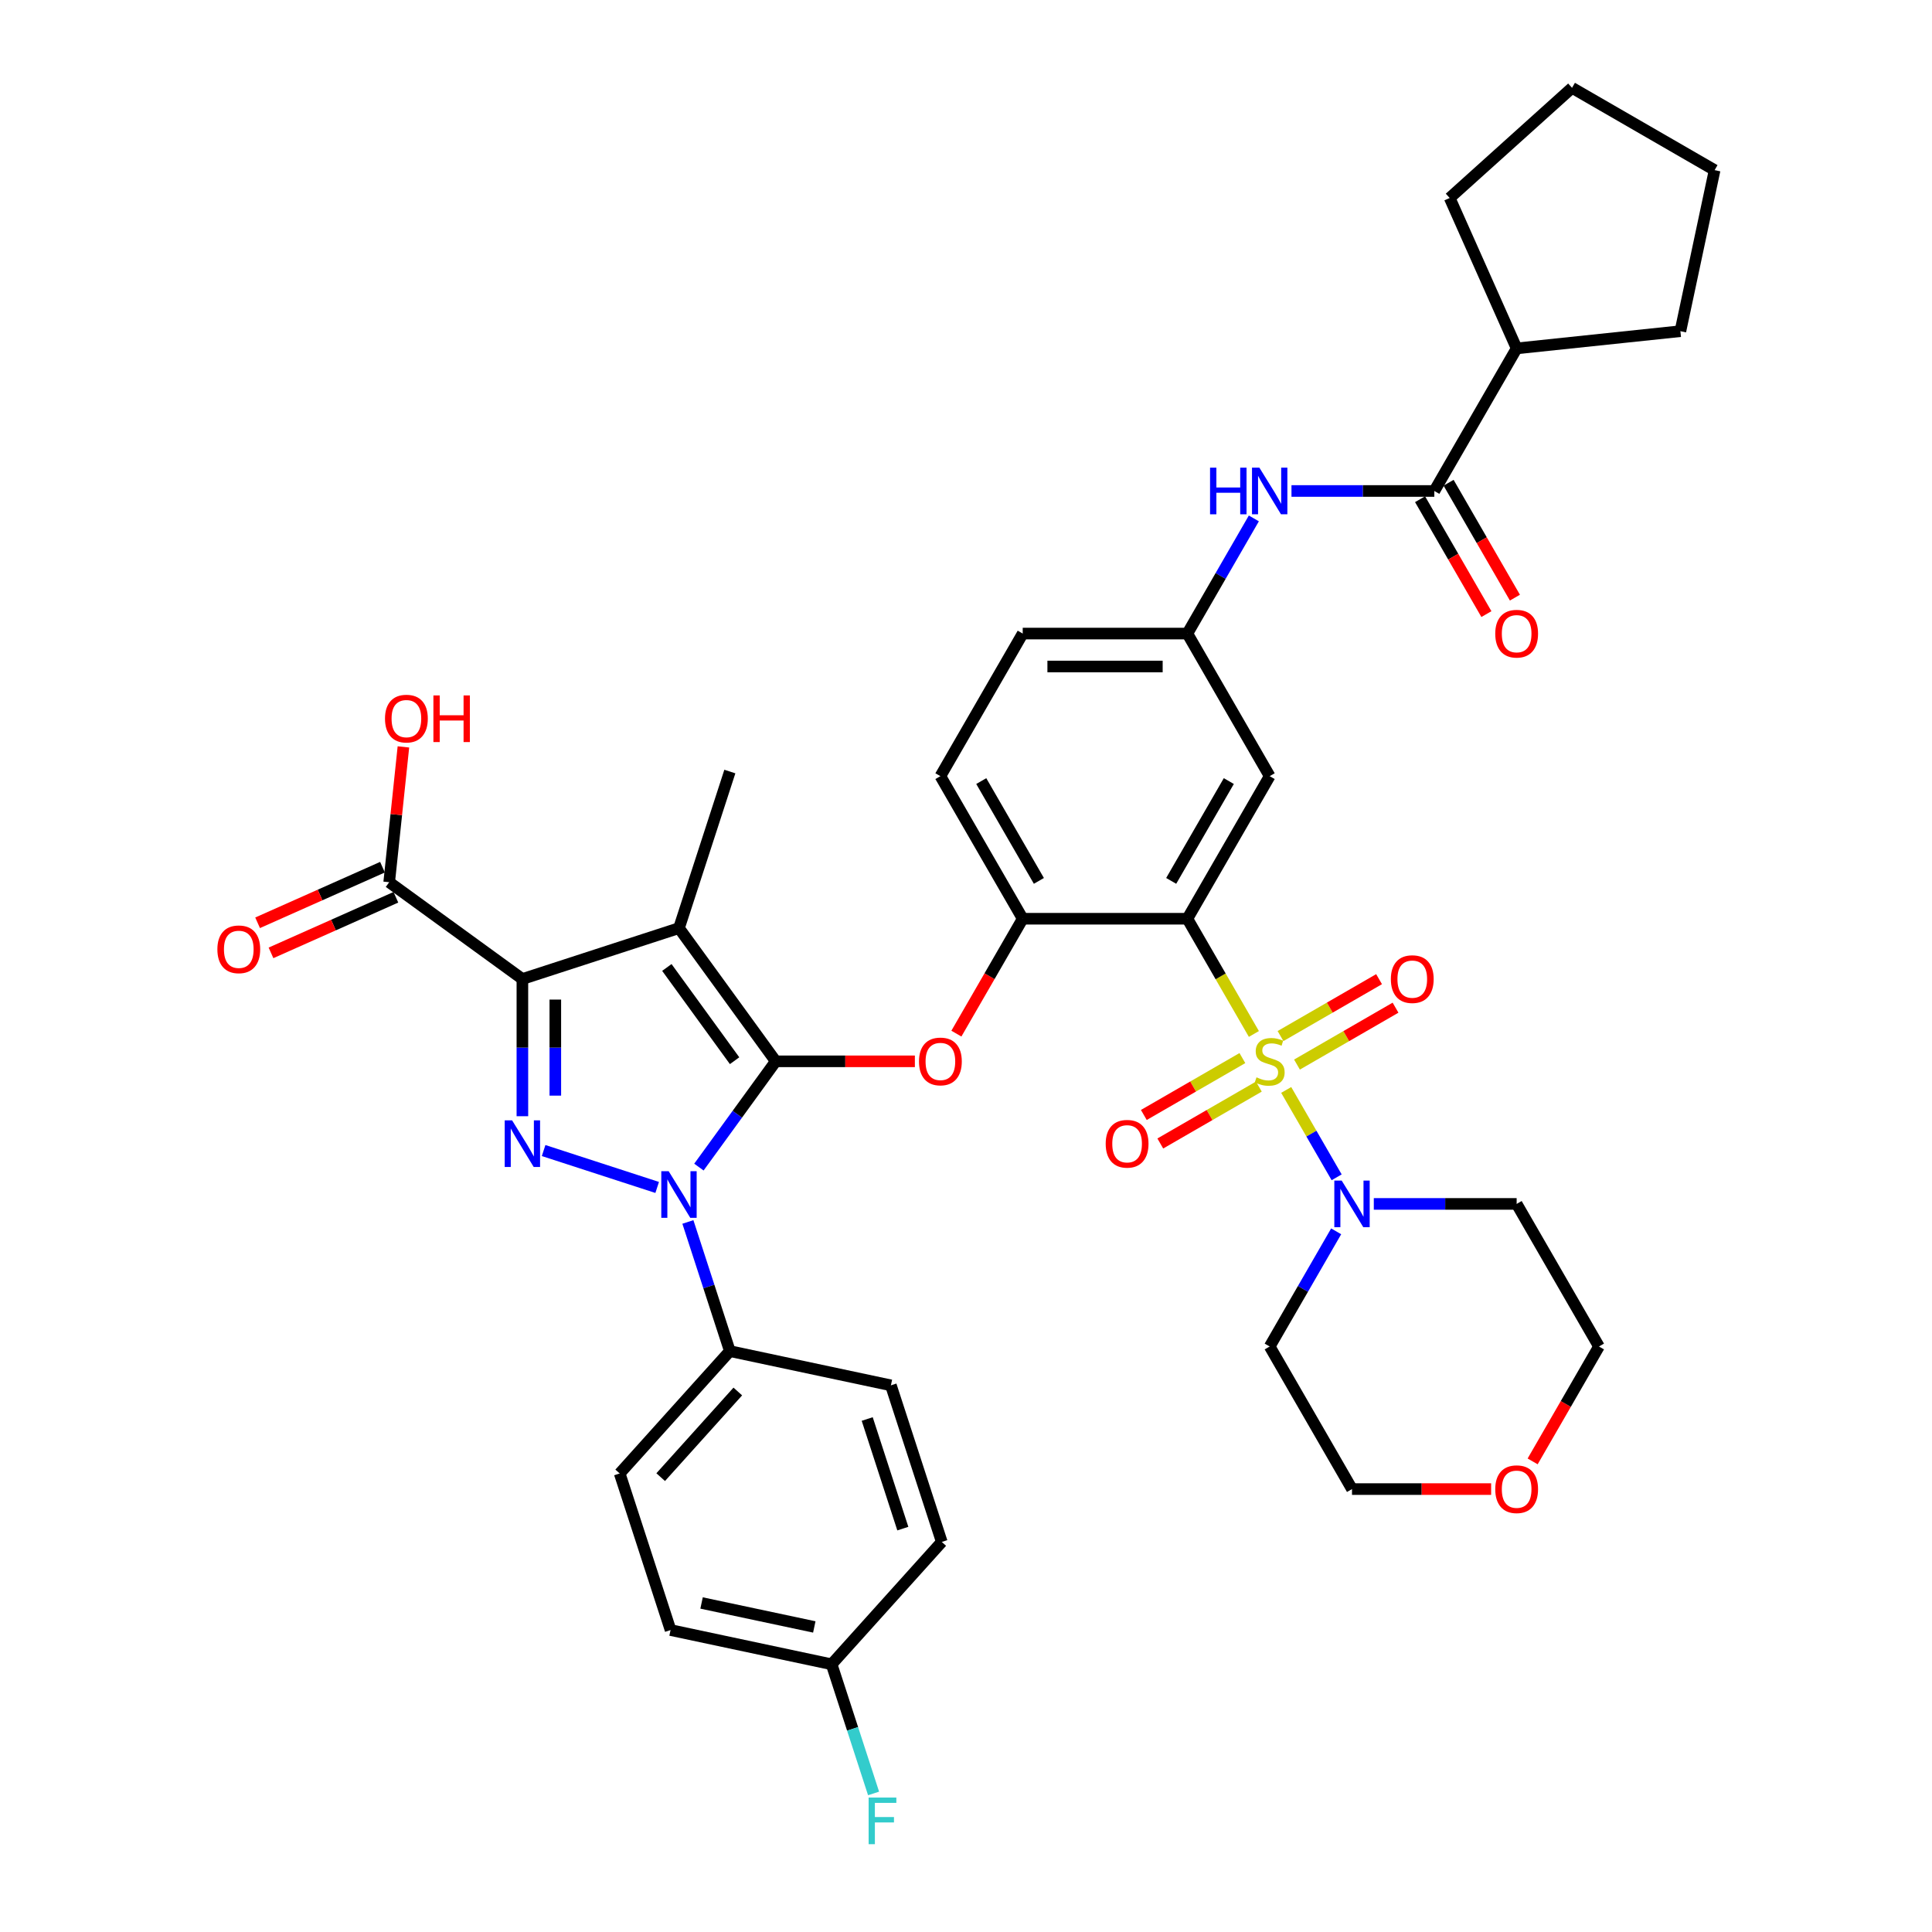 <?xml version='1.0' encoding='iso-8859-1'?>
<svg version='1.1' baseProfile='full'
              xmlns='http://www.w3.org/2000/svg'
                      xmlns:rdkit='http://www.rdkit.org/xml'
                      xmlns:xlink='http://www.w3.org/1999/xlink'
                  xml:space='preserve'
width='1000px' height='1000px' viewBox='0 0 1000 1000'>
<!-- END OF HEADER -->
<rect style='opacity:1.0;fill:#FFFFFF;stroke:none' width='1000' height='1000' x='0' y='0'> </rect>
<path class='bond-0' d='M 648.989,268.329 L 631.783,298.131' style='fill:none;fill-rule:evenodd;stroke:#0000FF;stroke-width:6px;stroke-linecap:butt;stroke-linejoin:miter;stroke-opacity:1' />
<path class='bond-0' d='M 631.783,298.131 L 614.576,327.934' style='fill:none;fill-rule:evenodd;stroke:#000000;stroke-width:6px;stroke-linecap:butt;stroke-linejoin:miter;stroke-opacity:1' />
<path class='bond-1' d='M 668.469,254.132 L 705.437,254.132' style='fill:none;fill-rule:evenodd;stroke:#0000FF;stroke-width:6px;stroke-linecap:butt;stroke-linejoin:miter;stroke-opacity:1' />
<path class='bond-1' d='M 705.437,254.132 L 742.405,254.132' style='fill:none;fill-rule:evenodd;stroke:#000000;stroke-width:6px;stroke-linecap:butt;stroke-linejoin:miter;stroke-opacity:1' />
<path class='bond-2' d='M 340.154,614.618 L 281.375,595.52' style='fill:none;fill-rule:evenodd;stroke:#0000FF;stroke-width:6px;stroke-linecap:butt;stroke-linejoin:miter;stroke-opacity:1' />
<path class='bond-3' d='M 361.752,604.087 L 381.64,576.714' style='fill:none;fill-rule:evenodd;stroke:#0000FF;stroke-width:6px;stroke-linecap:butt;stroke-linejoin:miter;stroke-opacity:1' />
<path class='bond-3' d='M 381.64,576.714 L 401.528,549.34' style='fill:none;fill-rule:evenodd;stroke:#000000;stroke-width:6px;stroke-linecap:butt;stroke-linejoin:miter;stroke-opacity:1' />
<path class='bond-4' d='M 356.05,632.482 L 366.911,665.907' style='fill:none;fill-rule:evenodd;stroke:#0000FF;stroke-width:6px;stroke-linecap:butt;stroke-linejoin:miter;stroke-opacity:1' />
<path class='bond-4' d='M 366.911,665.907 L 377.771,699.333' style='fill:none;fill-rule:evenodd;stroke:#000000;stroke-width:6px;stroke-linecap:butt;stroke-linejoin:miter;stroke-opacity:1' />
<path class='bond-5' d='M 270.388,577.753 L 270.388,542.242' style='fill:none;fill-rule:evenodd;stroke:#0000FF;stroke-width:6px;stroke-linecap:butt;stroke-linejoin:miter;stroke-opacity:1' />
<path class='bond-5' d='M 270.388,542.242 L 270.388,506.731' style='fill:none;fill-rule:evenodd;stroke:#000000;stroke-width:6px;stroke-linecap:butt;stroke-linejoin:miter;stroke-opacity:1' />
<path class='bond-5' d='M 287.432,567.099 L 287.432,542.242' style='fill:none;fill-rule:evenodd;stroke:#0000FF;stroke-width:6px;stroke-linecap:butt;stroke-linejoin:miter;stroke-opacity:1' />
<path class='bond-5' d='M 287.432,542.242 L 287.432,517.384' style='fill:none;fill-rule:evenodd;stroke:#000000;stroke-width:6px;stroke-linecap:butt;stroke-linejoin:miter;stroke-opacity:1' />
<path class='bond-6' d='M 270.388,506.731 L 201.444,456.64' style='fill:none;fill-rule:evenodd;stroke:#000000;stroke-width:6px;stroke-linecap:butt;stroke-linejoin:miter;stroke-opacity:1' />
<path class='bond-7' d='M 270.388,506.731 L 351.437,480.396' style='fill:none;fill-rule:evenodd;stroke:#000000;stroke-width:6px;stroke-linecap:butt;stroke-linejoin:miter;stroke-opacity:1' />
<path class='bond-8' d='M 351.437,480.396 L 377.771,399.348' style='fill:none;fill-rule:evenodd;stroke:#000000;stroke-width:6px;stroke-linecap:butt;stroke-linejoin:miter;stroke-opacity:1' />
<path class='bond-9' d='M 351.437,480.396 L 401.528,549.34' style='fill:none;fill-rule:evenodd;stroke:#000000;stroke-width:6px;stroke-linecap:butt;stroke-linejoin:miter;stroke-opacity:1' />
<path class='bond-9' d='M 345.162,500.756 L 380.225,549.017' style='fill:none;fill-rule:evenodd;stroke:#000000;stroke-width:6px;stroke-linecap:butt;stroke-linejoin:miter;stroke-opacity:1' />
<path class='bond-10' d='M 401.528,549.34 L 437.533,549.34' style='fill:none;fill-rule:evenodd;stroke:#000000;stroke-width:6px;stroke-linecap:butt;stroke-linejoin:miter;stroke-opacity:1' />
<path class='bond-10' d='M 437.533,549.34 L 473.538,549.34' style='fill:none;fill-rule:evenodd;stroke:#FF0000;stroke-width:6px;stroke-linecap:butt;stroke-linejoin:miter;stroke-opacity:1' />
<path class='bond-11' d='M 495.023,535.006 L 512.19,505.272' style='fill:none;fill-rule:evenodd;stroke:#FF0000;stroke-width:6px;stroke-linecap:butt;stroke-linejoin:miter;stroke-opacity:1' />
<path class='bond-11' d='M 512.19,505.272 L 529.357,475.538' style='fill:none;fill-rule:evenodd;stroke:#000000;stroke-width:6px;stroke-linecap:butt;stroke-linejoin:miter;stroke-opacity:1' />
<path class='bond-12' d='M 665.737,564.151 L 678.791,586.762' style='fill:none;fill-rule:evenodd;stroke:#CCCC00;stroke-width:6px;stroke-linecap:butt;stroke-linejoin:miter;stroke-opacity:1' />
<path class='bond-12' d='M 678.791,586.762 L 691.846,609.373' style='fill:none;fill-rule:evenodd;stroke:#0000FF;stroke-width:6px;stroke-linecap:butt;stroke-linejoin:miter;stroke-opacity:1' />
<path class='bond-13' d='M 671.315,551.023 L 696.82,536.298' style='fill:none;fill-rule:evenodd;stroke:#CCCC00;stroke-width:6px;stroke-linecap:butt;stroke-linejoin:miter;stroke-opacity:1' />
<path class='bond-13' d='M 696.82,536.298 L 722.325,521.573' style='fill:none;fill-rule:evenodd;stroke:#FF0000;stroke-width:6px;stroke-linecap:butt;stroke-linejoin:miter;stroke-opacity:1' />
<path class='bond-13' d='M 662.793,536.263 L 688.298,521.537' style='fill:none;fill-rule:evenodd;stroke:#CCCC00;stroke-width:6px;stroke-linecap:butt;stroke-linejoin:miter;stroke-opacity:1' />
<path class='bond-13' d='M 688.298,521.537 L 713.803,506.812' style='fill:none;fill-rule:evenodd;stroke:#FF0000;stroke-width:6px;stroke-linecap:butt;stroke-linejoin:miter;stroke-opacity:1' />
<path class='bond-14' d='M 643.057,547.658 L 617.552,562.383' style='fill:none;fill-rule:evenodd;stroke:#CCCC00;stroke-width:6px;stroke-linecap:butt;stroke-linejoin:miter;stroke-opacity:1' />
<path class='bond-14' d='M 617.552,562.383 L 592.047,577.108' style='fill:none;fill-rule:evenodd;stroke:#FF0000;stroke-width:6px;stroke-linecap:butt;stroke-linejoin:miter;stroke-opacity:1' />
<path class='bond-14' d='M 651.579,562.418 L 626.074,577.143' style='fill:none;fill-rule:evenodd;stroke:#CCCC00;stroke-width:6px;stroke-linecap:butt;stroke-linejoin:miter;stroke-opacity:1' />
<path class='bond-14' d='M 626.074,577.143 L 600.569,591.869' style='fill:none;fill-rule:evenodd;stroke:#FF0000;stroke-width:6px;stroke-linecap:butt;stroke-linejoin:miter;stroke-opacity:1' />
<path class='bond-15' d='M 649.009,535.177 L 631.793,505.358' style='fill:none;fill-rule:evenodd;stroke:#CCCC00;stroke-width:6px;stroke-linecap:butt;stroke-linejoin:miter;stroke-opacity:1' />
<path class='bond-15' d='M 631.793,505.358 L 614.576,475.538' style='fill:none;fill-rule:evenodd;stroke:#000000;stroke-width:6px;stroke-linecap:butt;stroke-linejoin:miter;stroke-opacity:1' />
<path class='bond-16' d='M 201.444,456.64 L 205.125,421.618' style='fill:none;fill-rule:evenodd;stroke:#000000;stroke-width:6px;stroke-linecap:butt;stroke-linejoin:miter;stroke-opacity:1' />
<path class='bond-16' d='M 205.125,421.618 L 208.806,386.596' style='fill:none;fill-rule:evenodd;stroke:#FF0000;stroke-width:6px;stroke-linecap:butt;stroke-linejoin:miter;stroke-opacity:1' />
<path class='bond-17' d='M 197.978,448.855 L 165.657,463.245' style='fill:none;fill-rule:evenodd;stroke:#000000;stroke-width:6px;stroke-linecap:butt;stroke-linejoin:miter;stroke-opacity:1' />
<path class='bond-17' d='M 165.657,463.245 L 133.335,477.636' style='fill:none;fill-rule:evenodd;stroke:#FF0000;stroke-width:6px;stroke-linecap:butt;stroke-linejoin:miter;stroke-opacity:1' />
<path class='bond-17' d='M 204.911,464.425 L 172.589,478.816' style='fill:none;fill-rule:evenodd;stroke:#000000;stroke-width:6px;stroke-linecap:butt;stroke-linejoin:miter;stroke-opacity:1' />
<path class='bond-17' d='M 172.589,478.816 L 140.268,493.206' style='fill:none;fill-rule:evenodd;stroke:#FF0000;stroke-width:6px;stroke-linecap:butt;stroke-linejoin:miter;stroke-opacity:1' />
<path class='bond-18' d='M 785.015,180.329 L 750.353,102.477' style='fill:none;fill-rule:evenodd;stroke:#000000;stroke-width:6px;stroke-linecap:butt;stroke-linejoin:miter;stroke-opacity:1' />
<path class='bond-19' d='M 785.015,180.329 L 869.768,171.421' style='fill:none;fill-rule:evenodd;stroke:#000000;stroke-width:6px;stroke-linecap:butt;stroke-linejoin:miter;stroke-opacity:1' />
<path class='bond-20' d='M 785.015,180.329 L 742.405,254.132' style='fill:none;fill-rule:evenodd;stroke:#000000;stroke-width:6px;stroke-linecap:butt;stroke-linejoin:miter;stroke-opacity:1' />
<path class='bond-21' d='M 614.576,475.538 L 657.186,401.736' style='fill:none;fill-rule:evenodd;stroke:#000000;stroke-width:6px;stroke-linecap:butt;stroke-linejoin:miter;stroke-opacity:1' />
<path class='bond-21' d='M 606.207,455.946 L 636.034,404.284' style='fill:none;fill-rule:evenodd;stroke:#000000;stroke-width:6px;stroke-linecap:butt;stroke-linejoin:miter;stroke-opacity:1' />
<path class='bond-22' d='M 614.576,475.538 L 529.357,475.538' style='fill:none;fill-rule:evenodd;stroke:#000000;stroke-width:6px;stroke-linecap:butt;stroke-linejoin:miter;stroke-opacity:1' />
<path class='bond-23' d='M 657.186,401.736 L 614.576,327.934' style='fill:none;fill-rule:evenodd;stroke:#000000;stroke-width:6px;stroke-linecap:butt;stroke-linejoin:miter;stroke-opacity:1' />
<path class='bond-24' d='M 614.576,327.934 L 529.357,327.934' style='fill:none;fill-rule:evenodd;stroke:#000000;stroke-width:6px;stroke-linecap:butt;stroke-linejoin:miter;stroke-opacity:1' />
<path class='bond-24' d='M 601.793,344.978 L 542.14,344.978' style='fill:none;fill-rule:evenodd;stroke:#000000;stroke-width:6px;stroke-linecap:butt;stroke-linejoin:miter;stroke-opacity:1' />
<path class='bond-25' d='M 529.357,475.538 L 486.747,401.736' style='fill:none;fill-rule:evenodd;stroke:#000000;stroke-width:6px;stroke-linecap:butt;stroke-linejoin:miter;stroke-opacity:1' />
<path class='bond-25' d='M 537.726,455.946 L 507.899,404.284' style='fill:none;fill-rule:evenodd;stroke:#000000;stroke-width:6px;stroke-linecap:butt;stroke-linejoin:miter;stroke-opacity:1' />
<path class='bond-26' d='M 529.357,327.934 L 486.747,401.736' style='fill:none;fill-rule:evenodd;stroke:#000000;stroke-width:6px;stroke-linecap:butt;stroke-linejoin:miter;stroke-opacity:1' />
<path class='bond-27' d='M 735.025,258.393 L 752.192,288.127' style='fill:none;fill-rule:evenodd;stroke:#000000;stroke-width:6px;stroke-linecap:butt;stroke-linejoin:miter;stroke-opacity:1' />
<path class='bond-27' d='M 752.192,288.127 L 769.359,317.861' style='fill:none;fill-rule:evenodd;stroke:#FF0000;stroke-width:6px;stroke-linecap:butt;stroke-linejoin:miter;stroke-opacity:1' />
<path class='bond-27' d='M 749.786,249.871 L 766.953,279.605' style='fill:none;fill-rule:evenodd;stroke:#000000;stroke-width:6px;stroke-linecap:butt;stroke-linejoin:miter;stroke-opacity:1' />
<path class='bond-27' d='M 766.953,279.605 L 784.12,309.339' style='fill:none;fill-rule:evenodd;stroke:#FF0000;stroke-width:6px;stroke-linecap:butt;stroke-linejoin:miter;stroke-opacity:1' />
<path class='bond-28' d='M 750.353,102.477 L 813.684,45.455' style='fill:none;fill-rule:evenodd;stroke:#000000;stroke-width:6px;stroke-linecap:butt;stroke-linejoin:miter;stroke-opacity:1' />
<path class='bond-29' d='M 869.768,171.421 L 887.486,88.064' style='fill:none;fill-rule:evenodd;stroke:#000000;stroke-width:6px;stroke-linecap:butt;stroke-linejoin:miter;stroke-opacity:1' />
<path class='bond-30' d='M 887.486,88.064 L 813.684,45.455' style='fill:none;fill-rule:evenodd;stroke:#000000;stroke-width:6px;stroke-linecap:butt;stroke-linejoin:miter;stroke-opacity:1' />
<path class='bond-31' d='M 377.771,699.333 L 320.748,762.663' style='fill:none;fill-rule:evenodd;stroke:#000000;stroke-width:6px;stroke-linecap:butt;stroke-linejoin:miter;stroke-opacity:1' />
<path class='bond-31' d='M 381.884,720.237 L 341.968,764.568' style='fill:none;fill-rule:evenodd;stroke:#000000;stroke-width:6px;stroke-linecap:butt;stroke-linejoin:miter;stroke-opacity:1' />
<path class='bond-32' d='M 377.771,699.333 L 461.128,717.051' style='fill:none;fill-rule:evenodd;stroke:#000000;stroke-width:6px;stroke-linecap:butt;stroke-linejoin:miter;stroke-opacity:1' />
<path class='bond-33' d='M 430.44,861.43 L 347.083,843.712' style='fill:none;fill-rule:evenodd;stroke:#000000;stroke-width:6px;stroke-linecap:butt;stroke-linejoin:miter;stroke-opacity:1' />
<path class='bond-33' d='M 421.48,842.101 L 363.13,829.698' style='fill:none;fill-rule:evenodd;stroke:#000000;stroke-width:6px;stroke-linecap:butt;stroke-linejoin:miter;stroke-opacity:1' />
<path class='bond-34' d='M 430.44,861.43 L 441.3,894.855' style='fill:none;fill-rule:evenodd;stroke:#000000;stroke-width:6px;stroke-linecap:butt;stroke-linejoin:miter;stroke-opacity:1' />
<path class='bond-34' d='M 441.3,894.855 L 452.161,928.281' style='fill:none;fill-rule:evenodd;stroke:#33CCCC;stroke-width:6px;stroke-linecap:butt;stroke-linejoin:miter;stroke-opacity:1' />
<path class='bond-35' d='M 430.44,861.43 L 487.463,798.099' style='fill:none;fill-rule:evenodd;stroke:#000000;stroke-width:6px;stroke-linecap:butt;stroke-linejoin:miter;stroke-opacity:1' />
<path class='bond-36' d='M 320.748,762.663 L 347.083,843.712' style='fill:none;fill-rule:evenodd;stroke:#000000;stroke-width:6px;stroke-linecap:butt;stroke-linejoin:miter;stroke-opacity:1' />
<path class='bond-37' d='M 461.128,717.051 L 487.463,798.099' style='fill:none;fill-rule:evenodd;stroke:#000000;stroke-width:6px;stroke-linecap:butt;stroke-linejoin:miter;stroke-opacity:1' />
<path class='bond-37' d='M 448.869,734.475 L 467.303,791.209' style='fill:none;fill-rule:evenodd;stroke:#000000;stroke-width:6px;stroke-linecap:butt;stroke-linejoin:miter;stroke-opacity:1' />
<path class='bond-38' d='M 691.599,637.34 L 674.392,667.142' style='fill:none;fill-rule:evenodd;stroke:#0000FF;stroke-width:6px;stroke-linecap:butt;stroke-linejoin:miter;stroke-opacity:1' />
<path class='bond-38' d='M 674.392,667.142 L 657.186,696.945' style='fill:none;fill-rule:evenodd;stroke:#000000;stroke-width:6px;stroke-linecap:butt;stroke-linejoin:miter;stroke-opacity:1' />
<path class='bond-39' d='M 711.079,623.143 L 748.047,623.143' style='fill:none;fill-rule:evenodd;stroke:#0000FF;stroke-width:6px;stroke-linecap:butt;stroke-linejoin:miter;stroke-opacity:1' />
<path class='bond-39' d='M 748.047,623.143 L 785.015,623.143' style='fill:none;fill-rule:evenodd;stroke:#000000;stroke-width:6px;stroke-linecap:butt;stroke-linejoin:miter;stroke-opacity:1' />
<path class='bond-40' d='M 771.806,770.747 L 735.801,770.747' style='fill:none;fill-rule:evenodd;stroke:#FF0000;stroke-width:6px;stroke-linecap:butt;stroke-linejoin:miter;stroke-opacity:1' />
<path class='bond-40' d='M 735.801,770.747 L 699.796,770.747' style='fill:none;fill-rule:evenodd;stroke:#000000;stroke-width:6px;stroke-linecap:butt;stroke-linejoin:miter;stroke-opacity:1' />
<path class='bond-41' d='M 793.291,756.413 L 810.458,726.679' style='fill:none;fill-rule:evenodd;stroke:#FF0000;stroke-width:6px;stroke-linecap:butt;stroke-linejoin:miter;stroke-opacity:1' />
<path class='bond-41' d='M 810.458,726.679 L 827.625,696.945' style='fill:none;fill-rule:evenodd;stroke:#000000;stroke-width:6px;stroke-linecap:butt;stroke-linejoin:miter;stroke-opacity:1' />
<path class='bond-42' d='M 785.015,623.143 L 827.625,696.945' style='fill:none;fill-rule:evenodd;stroke:#000000;stroke-width:6px;stroke-linecap:butt;stroke-linejoin:miter;stroke-opacity:1' />
<path class='bond-43' d='M 657.186,696.945 L 699.796,770.747' style='fill:none;fill-rule:evenodd;stroke:#000000;stroke-width:6px;stroke-linecap:butt;stroke-linejoin:miter;stroke-opacity:1' />
<path  class='atom-0' d='M 626.32 242.064
L 629.592 242.064
L 629.592 252.325
L 641.932 252.325
L 641.932 242.064
L 645.204 242.064
L 645.204 266.199
L 641.932 266.199
L 641.932 255.052
L 629.592 255.052
L 629.592 266.199
L 626.32 266.199
L 626.32 242.064
' fill='#0000FF'/>
<path  class='atom-0' d='M 651.851 242.064
L 659.76 254.847
Q 660.544 256.109, 661.805 258.393
Q 663.066 260.676, 663.134 260.813
L 663.134 242.064
L 666.339 242.064
L 666.339 266.199
L 663.032 266.199
L 654.544 252.223
Q 653.556 250.586, 652.499 248.712
Q 651.476 246.837, 651.17 246.257
L 651.17 266.199
L 648.033 266.199
L 648.033 242.064
L 651.851 242.064
' fill='#0000FF'/>
<path  class='atom-1' d='M 346.102 606.217
L 354.011 619
Q 354.795 620.261, 356.056 622.545
Q 357.317 624.829, 357.385 624.966
L 357.385 606.217
L 360.59 606.217
L 360.59 630.351
L 357.283 630.351
L 348.795 616.375
Q 347.807 614.739, 346.75 612.864
Q 345.727 610.99, 345.42 610.41
L 345.42 630.351
L 342.284 630.351
L 342.284 606.217
L 346.102 606.217
' fill='#0000FF'/>
<path  class='atom-2' d='M 265.054 579.883
L 272.962 592.666
Q 273.746 593.927, 275.007 596.211
Q 276.269 598.495, 276.337 598.631
L 276.337 579.883
L 279.541 579.883
L 279.541 604.017
L 276.234 604.017
L 267.747 590.041
Q 266.758 588.405, 265.701 586.53
Q 264.679 584.655, 264.372 584.076
L 264.372 604.017
L 261.236 604.017
L 261.236 579.883
L 265.054 579.883
' fill='#0000FF'/>
<path  class='atom-6' d='M 475.669 549.409
Q 475.669 543.614, 478.532 540.375
Q 481.395 537.137, 486.747 537.137
Q 492.099 537.137, 494.962 540.375
Q 497.826 543.614, 497.826 549.409
Q 497.826 555.272, 494.928 558.612
Q 492.031 561.919, 486.747 561.919
Q 481.429 561.919, 478.532 558.612
Q 475.669 555.306, 475.669 549.409
M 486.747 559.192
Q 490.429 559.192, 492.406 556.737
Q 494.417 554.249, 494.417 549.409
Q 494.417 544.67, 492.406 542.284
Q 490.429 539.864, 486.747 539.864
Q 483.066 539.864, 481.054 542.25
Q 479.077 544.636, 479.077 549.409
Q 479.077 554.283, 481.054 556.737
Q 483.066 559.192, 486.747 559.192
' fill='#FF0000'/>
<path  class='atom-7' d='M 650.368 557.624
Q 650.641 557.726, 651.766 558.203
Q 652.891 558.68, 654.118 558.987
Q 655.379 559.26, 656.607 559.26
Q 658.89 559.26, 660.22 558.169
Q 661.549 557.044, 661.549 555.101
Q 661.549 553.772, 660.867 552.954
Q 660.22 552.136, 659.197 551.692
Q 658.175 551.249, 656.47 550.738
Q 654.323 550.09, 653.027 549.477
Q 651.766 548.863, 650.846 547.568
Q 649.959 546.272, 649.959 544.091
Q 649.959 541.057, 652.005 539.182
Q 654.084 537.307, 658.175 537.307
Q 660.97 537.307, 664.14 538.637
L 663.356 541.262
Q 660.458 540.068, 658.277 540.068
Q 655.925 540.068, 654.629 541.057
Q 653.334 542.011, 653.368 543.682
Q 653.368 544.977, 654.016 545.761
Q 654.698 546.545, 655.652 546.988
Q 656.641 547.431, 658.277 547.943
Q 660.458 548.625, 661.754 549.306
Q 663.049 549.988, 663.969 551.386
Q 664.924 552.749, 664.924 555.101
Q 664.924 558.442, 662.674 560.248
Q 660.458 562.021, 656.743 562.021
Q 654.595 562.021, 652.959 561.544
Q 651.357 561.101, 649.448 560.317
L 650.368 557.624
' fill='#CCCC00'/>
<path  class='atom-8' d='M 719.91 506.799
Q 719.91 501.004, 722.773 497.766
Q 725.636 494.527, 730.988 494.527
Q 736.34 494.527, 739.203 497.766
Q 742.067 501.004, 742.067 506.799
Q 742.067 512.662, 739.169 516.003
Q 736.272 519.309, 730.988 519.309
Q 725.671 519.309, 722.773 516.003
Q 719.91 512.696, 719.91 506.799
M 730.988 516.582
Q 734.67 516.582, 736.647 514.128
Q 738.658 511.639, 738.658 506.799
Q 738.658 502.061, 736.647 499.674
Q 734.67 497.254, 730.988 497.254
Q 727.307 497.254, 725.296 499.64
Q 723.318 502.027, 723.318 506.799
Q 723.318 511.673, 725.296 514.128
Q 727.307 516.582, 730.988 516.582
' fill='#FF0000'/>
<path  class='atom-9' d='M 572.305 592.018
Q 572.305 586.223, 575.169 582.985
Q 578.032 579.747, 583.384 579.747
Q 588.736 579.747, 591.599 582.985
Q 594.462 586.223, 594.462 592.018
Q 594.462 597.881, 591.565 601.222
Q 588.667 604.528, 583.384 604.528
Q 578.066 604.528, 575.169 601.222
Q 572.305 597.915, 572.305 592.018
M 583.384 601.801
Q 587.065 601.801, 589.042 599.347
Q 591.054 596.859, 591.054 592.018
Q 591.054 587.28, 589.042 584.894
Q 587.065 582.474, 583.384 582.474
Q 579.702 582.474, 577.691 584.86
Q 575.714 587.246, 575.714 592.018
Q 575.714 596.893, 577.691 599.347
Q 579.702 601.801, 583.384 601.801
' fill='#FF0000'/>
<path  class='atom-11' d='M 199.274 371.955
Q 199.274 366.161, 202.137 362.922
Q 205.001 359.684, 210.352 359.684
Q 215.704 359.684, 218.567 362.922
Q 221.431 366.161, 221.431 371.955
Q 221.431 377.819, 218.533 381.159
Q 215.636 384.466, 210.352 384.466
Q 205.035 384.466, 202.137 381.159
Q 199.274 377.853, 199.274 371.955
M 210.352 381.739
Q 214.034 381.739, 216.011 379.284
Q 218.022 376.796, 218.022 371.955
Q 218.022 367.217, 216.011 364.831
Q 214.034 362.411, 210.352 362.411
Q 206.671 362.411, 204.66 364.797
Q 202.683 367.183, 202.683 371.955
Q 202.683 376.83, 204.66 379.284
Q 206.671 381.739, 210.352 381.739
' fill='#FF0000'/>
<path  class='atom-11' d='M 224.328 359.957
L 227.601 359.957
L 227.601 370.217
L 239.941 370.217
L 239.941 359.957
L 243.213 359.957
L 243.213 384.091
L 239.941 384.091
L 239.941 372.944
L 227.601 372.944
L 227.601 384.091
L 224.328 384.091
L 224.328 359.957
' fill='#FF0000'/>
<path  class='atom-12' d='M 112.514 491.37
Q 112.514 485.575, 115.377 482.337
Q 118.241 479.098, 123.593 479.098
Q 128.944 479.098, 131.808 482.337
Q 134.671 485.575, 134.671 491.37
Q 134.671 497.233, 131.774 500.574
Q 128.876 503.88, 123.593 503.88
Q 118.275 503.88, 115.377 500.574
Q 112.514 497.267, 112.514 491.37
M 123.593 501.153
Q 127.274 501.153, 129.251 498.699
Q 131.262 496.21, 131.262 491.37
Q 131.262 486.632, 129.251 484.246
Q 127.274 481.825, 123.593 481.825
Q 119.911 481.825, 117.9 484.212
Q 115.923 486.598, 115.923 491.37
Q 115.923 496.244, 117.9 498.699
Q 119.911 501.153, 123.593 501.153
' fill='#FF0000'/>
<path  class='atom-21' d='M 773.937 328.002
Q 773.937 322.207, 776.8 318.969
Q 779.663 315.73, 785.015 315.73
Q 790.367 315.73, 793.23 318.969
Q 796.094 322.207, 796.094 328.002
Q 796.094 333.865, 793.196 337.206
Q 790.299 340.512, 785.015 340.512
Q 779.697 340.512, 776.8 337.206
Q 773.937 333.899, 773.937 328.002
M 785.015 337.785
Q 788.697 337.785, 790.674 335.331
Q 792.685 332.842, 792.685 328.002
Q 792.685 323.264, 790.674 320.878
Q 788.697 318.457, 785.015 318.457
Q 781.334 318.457, 779.323 320.843
Q 777.345 323.23, 777.345 328.002
Q 777.345 332.876, 779.323 335.331
Q 781.334 337.785, 785.015 337.785
' fill='#FF0000'/>
<path  class='atom-28' d='M 449.598 930.411
L 463.949 930.411
L 463.949 933.172
L 452.837 933.172
L 452.837 940.501
L 462.722 940.501
L 462.722 943.296
L 452.837 943.296
L 452.837 954.545
L 449.598 954.545
L 449.598 930.411
' fill='#33CCCC'/>
<path  class='atom-33' d='M 694.461 611.075
L 702.369 623.858
Q 703.153 625.12, 704.415 627.404
Q 705.676 629.687, 705.744 629.824
L 705.744 611.075
L 708.948 611.075
L 708.948 635.21
L 705.642 635.21
L 697.154 621.234
Q 696.165 619.597, 695.109 617.723
Q 694.086 615.848, 693.779 615.268
L 693.779 635.21
L 690.643 635.21
L 690.643 611.075
L 694.461 611.075
' fill='#0000FF'/>
<path  class='atom-34' d='M 773.937 770.815
Q 773.937 765.02, 776.8 761.782
Q 779.663 758.544, 785.015 758.544
Q 790.367 758.544, 793.23 761.782
Q 796.094 765.02, 796.094 770.815
Q 796.094 776.678, 793.196 780.019
Q 790.299 783.325, 785.015 783.325
Q 779.697 783.325, 776.8 780.019
Q 773.937 776.712, 773.937 770.815
M 785.015 780.598
Q 788.697 780.598, 790.674 778.144
Q 792.685 775.656, 792.685 770.815
Q 792.685 766.077, 790.674 763.691
Q 788.697 761.271, 785.015 761.271
Q 781.334 761.271, 779.323 763.657
Q 777.345 766.043, 777.345 770.815
Q 777.345 775.69, 779.323 778.144
Q 781.334 780.598, 785.015 780.598
' fill='#FF0000'/>
</svg>
